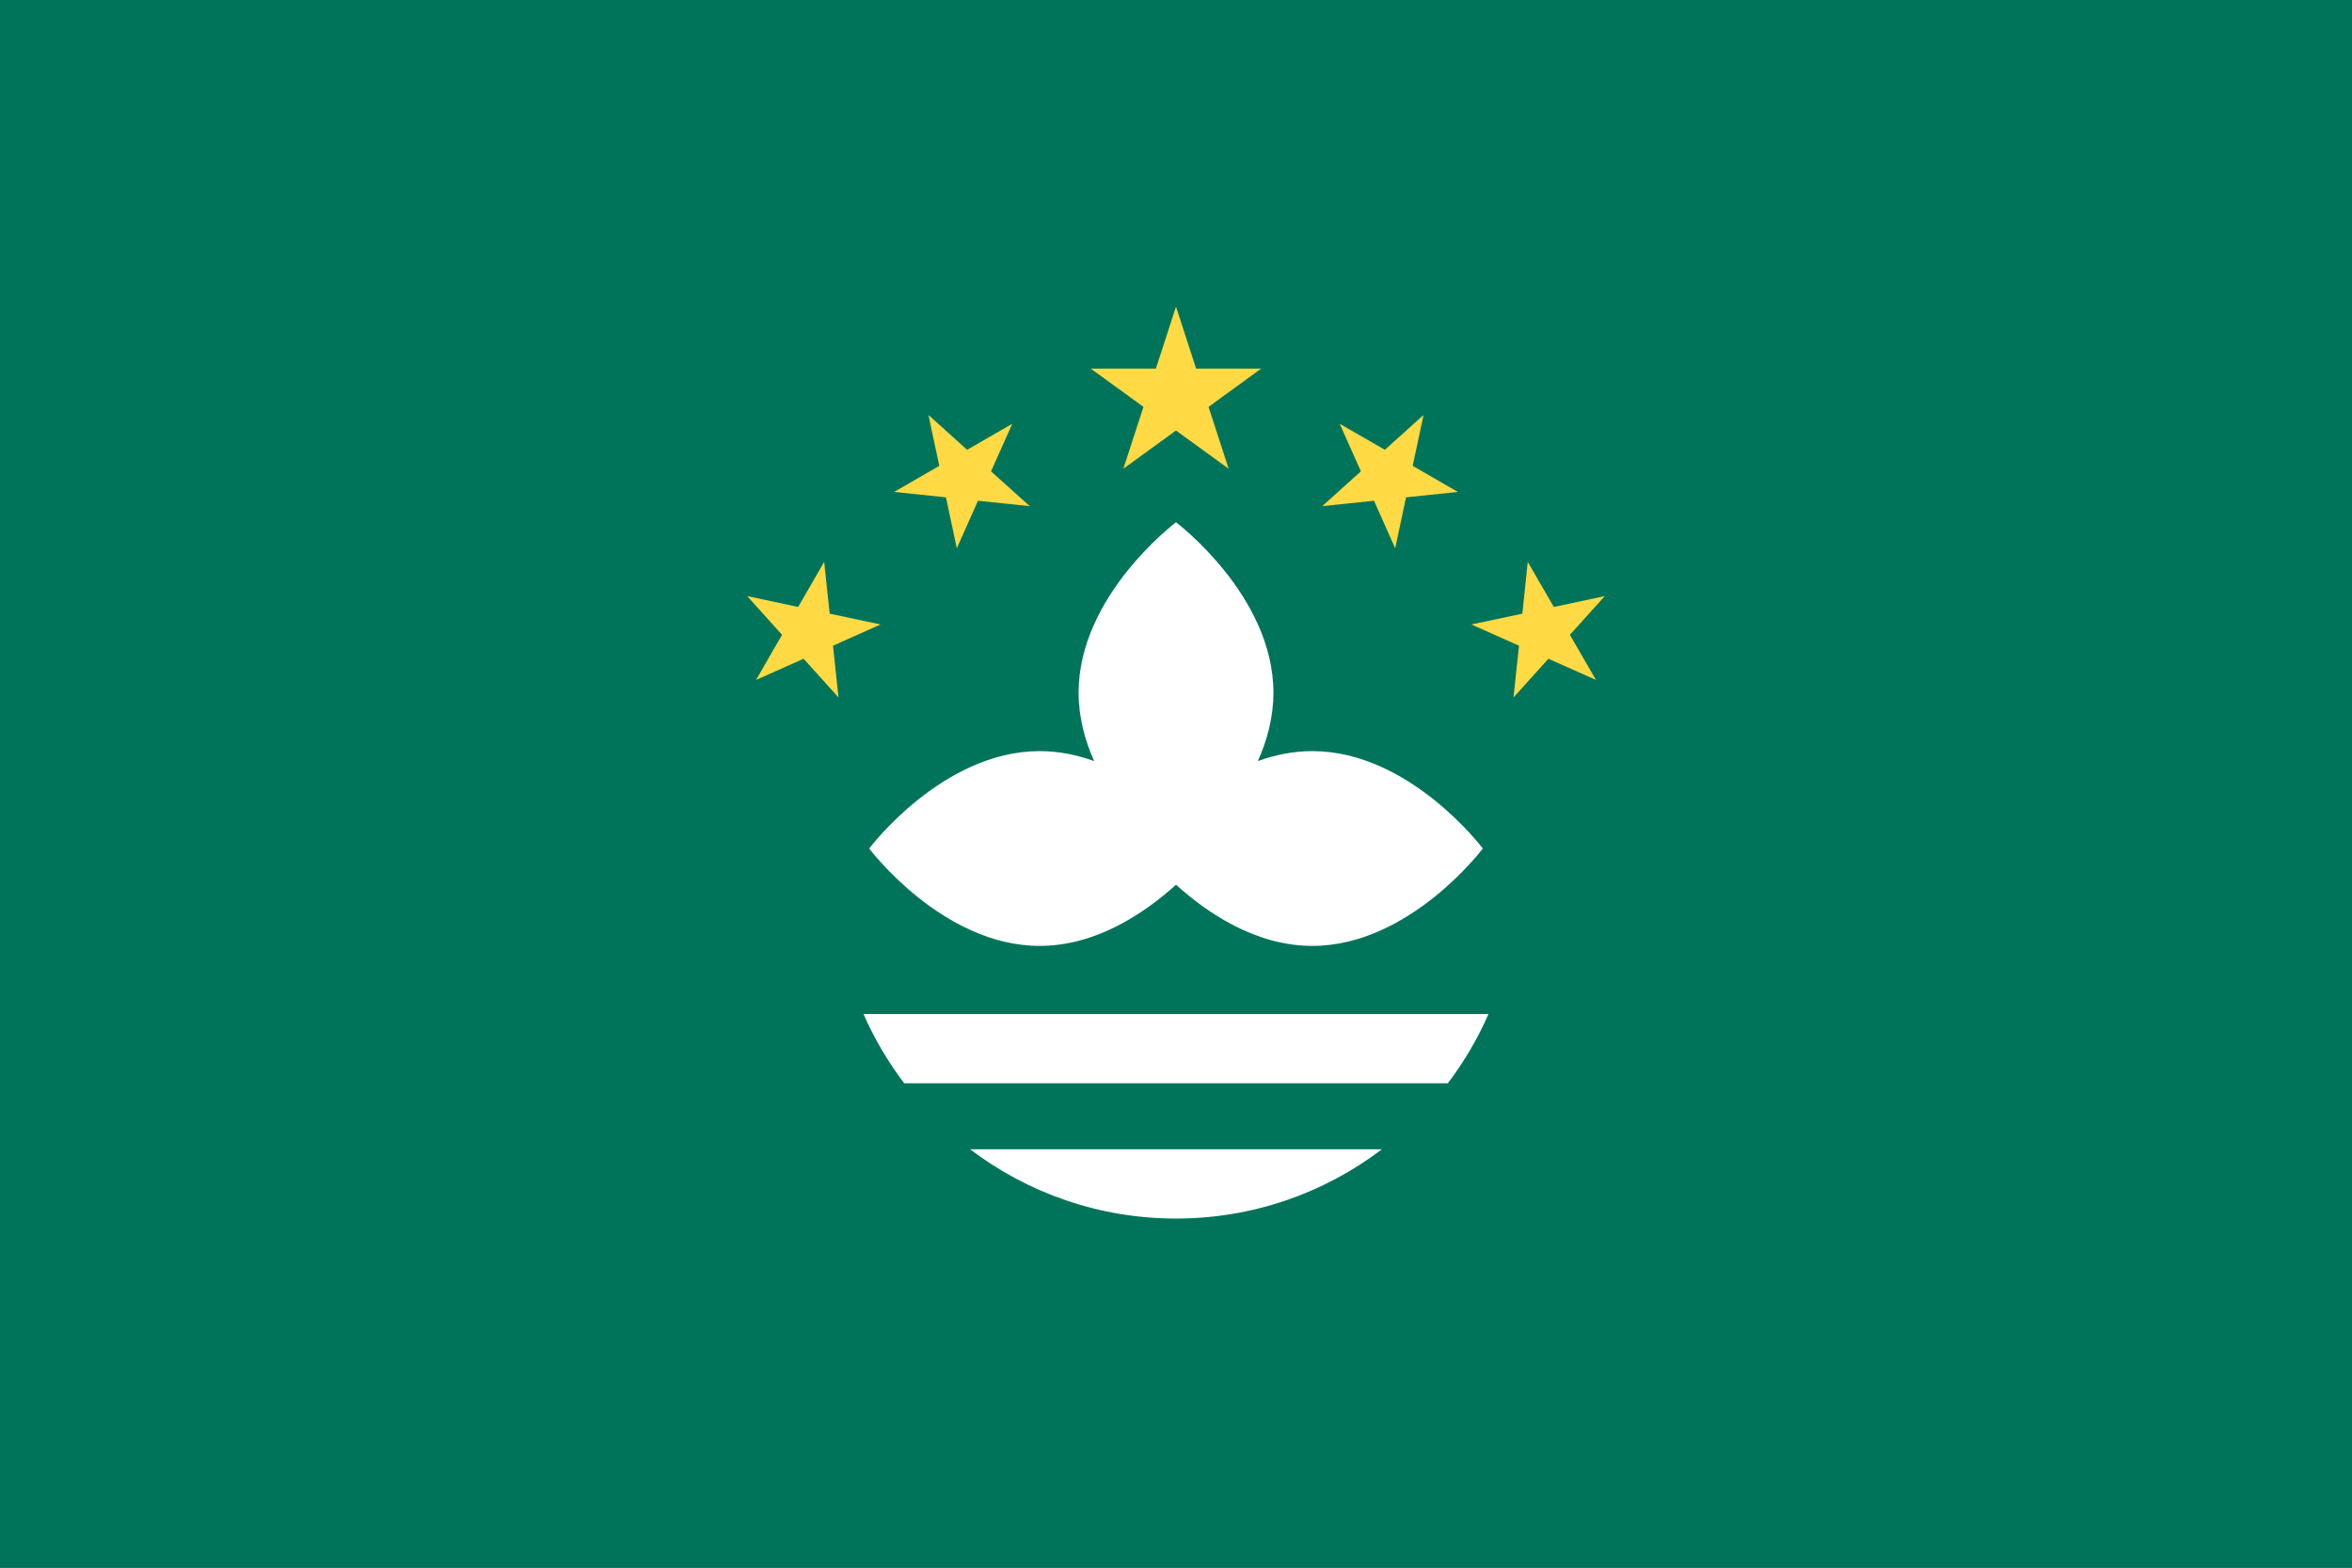 <svg width="36" height="24" viewBox="0 0 36 24" fill="none" xmlns="http://www.w3.org/2000/svg">
<rect x="0" y="0" width="36" height="24" fill="#333333" stroke="none"/>
<g clip-path="url(#clip0_3313_52473)">
<path d="M0 0H36V24H0V0Z" fill="#00745A"/>
<path d="M20.087 11.499C19.792 11.499 19.513 11.558 19.253 11.651C19.395 11.334 19.491 10.982 19.491 10.605C19.491 9.114 18 7.996 18 7.996C18 7.996 16.509 9.114 16.509 10.605C16.509 10.981 16.605 11.334 16.747 11.651C16.487 11.558 16.207 11.499 15.913 11.499C14.422 11.499 13.304 12.99 13.304 12.99C13.304 12.99 14.422 14.481 15.913 14.481C16.787 14.481 17.532 13.968 18 13.544C18.468 13.968 19.213 14.481 20.087 14.481C21.578 14.481 22.696 12.99 22.696 12.99C22.696 12.99 21.578 11.499 20.087 11.499Z" fill="white"/>
<path d="M18 4.695L18.308 5.643H19.304L18.498 6.229L18.806 7.176L18 6.591L17.194 7.176L17.502 6.229L16.695 5.643H17.692L18 4.695ZM14.211 6.353L14.803 6.886L15.494 6.488L15.169 7.216L15.762 7.749L14.969 7.666L14.645 8.394L14.479 7.614L13.686 7.531L14.377 7.132L14.211 6.353ZM11.437 9.126L12.217 9.292L12.615 8.602L12.699 9.395L13.478 9.56L12.75 9.885L12.834 10.677L12.3 10.085L11.572 10.409L11.97 9.719L11.437 9.126ZM21.789 6.353L21.197 6.886L20.506 6.488L20.83 7.216L20.238 7.749L21.031 7.666L21.355 8.394L21.521 7.614L22.314 7.531L21.623 7.132L21.789 6.353ZM24.563 9.126L23.783 9.292L23.384 8.602L23.301 9.395L22.521 9.56L23.25 9.885L23.166 10.677L23.7 10.085L24.428 10.409L24.029 9.719L24.563 9.126Z" fill="#FFDA44"/>
<path d="M18 18.655C19.184 18.655 20.276 18.259 21.151 17.595H14.849C15.725 18.259 16.816 18.655 18 18.655ZM13.217 15.524C13.382 15.901 13.591 16.256 13.84 16.584H22.161C22.409 16.256 22.618 15.901 22.783 15.524H13.217Z" fill="white"/>
</g>
<defs>
<clipPath id="clip0_3313_52473">
<rect width="36" height="24" fill="white"/>
</clipPath>
</defs>
</svg>
